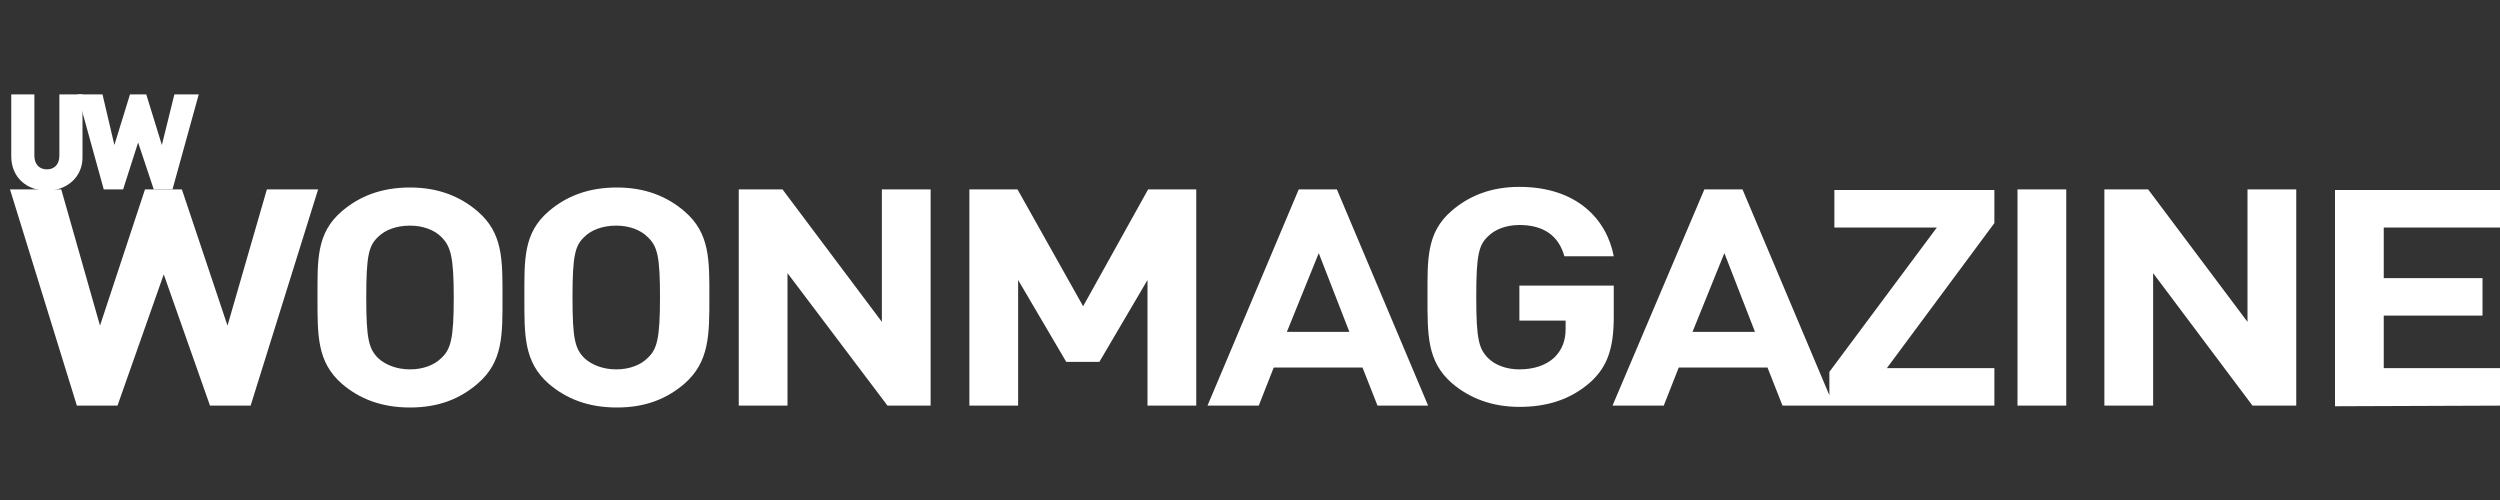 <?xml version="1.0" encoding="utf-8"?>
<!-- Generator: Adobe Illustrator 26.0.3, SVG Export Plug-In . SVG Version: 6.00 Build 0)  -->
<svg version="1.1" id="Laag_1" xmlns="http://www.w3.org/2000/svg" xmlns:xlink="http://www.w3.org/1999/xlink" x="0px" y="0px"
	 viewBox="0 0 400 80" style="enable-background:new 0 0 400 80;" xml:space="preserve">
<rect x="0" y="0" width="400" height="80" fill="#333333" stroke="none"/>
<style type="text/css">
	.st0{clip-path:url(#SVGID_00000145059924744360338160000011455264770600050845_);fill:#FFFFFF;}
	.st1{fill:#FFFFFF;}
	.st2{clip-path:url(#SVGID_00000011711200871979953100000010827238475925851046_);fill:#FFFFFF;}
</style>
<g>
	<g>
		<defs>
			<rect id="SVGID_1_" x="1.6" y="15.1" width="398.4" height="50.1"/>
		</defs>
		<clipPath id="SVGID_00000031886295029389933990000015821770694708283520_">
			<use xlink:href="#SVGID_1_"  style="overflow:visible;"/>
		</clipPath>
		<path style="clip-path:url(#SVGID_00000031886295029389933990000015821770694708283520_);fill:#FFFFFF;" d="M7.5,30.5
			c-3.2,0-5.7-2.1-5.7-5.5v-9.9h3.7v9.8c0,1.4,0.8,2.2,2,2.2s2-0.8,2-2.2v-9.8h3.7V25C13.3,28.3,10.7,30.5,7.5,30.5"/>
	</g>
</g>
<polygon class="st1" points="27.6,30.3 24.6,30.3 22.1,22.8 19.7,30.3 16.6,30.3 12.4,15.1 16.4,15.1 18.3,23.2 20.8,15.1 
	23.4,15.1 25.9,23.2 27.9,15.1 31.8,15.1 "/>
<g>
	<g>
		<defs>
			<rect id="SVGID_00000140704014553219723150000012279543202836086692_" x="1.6" y="15.1" width="398.4" height="50.1"/>
		</defs>
		<clipPath id="SVGID_00000039830347566391843550000015809974505341874313_">
			<use xlink:href="#SVGID_00000140704014553219723150000012279543202836086692_"  style="overflow:visible;"/>
		</clipPath>
		<path style="clip-path:url(#SVGID_00000039830347566391843550000015809974505341874313_);fill:#FFFFFF;" d="M400,64.9v-6h-18.6
			v-8.4h15.8v-6h-15.8v-8.1H400v-6h-26.4V65L400,64.9L400,64.9z M367.4,64.9V30.3h-7.8v21.2l-15.9-21.2h-7v34.6h7.8V43.7l15.9,21.2
			H367.4z M330.6,30.3h-7.8v34.6h7.8V30.3z M319.1,64.9v-6h-17.2l17.2-23.2v-5.3h-25.6v6h16.4l-17.2,23.1v5.4H319.1z M280.8,53.1
			h-10l5.1-12.6L280.8,53.1z M293.4,64.9l-14.6-34.6h-6.1L258,64.9h8.2l2.4-6.1h14.2l2.4,6.1H293.4z M258.2,50.7v-5h-15.1v5.6h7.4
			v1.3c0,1.8-0.5,3.3-1.8,4.6c-1.3,1.2-3.2,1.9-5.6,1.9c-2.1,0-3.9-0.7-5-1.8c-1.5-1.5-1.9-3.1-1.9-9.8s0.4-8.3,1.9-9.7
			c1.1-1.1,2.9-1.8,5-1.8c4,0,6.3,1.8,7.2,5h7.9c-1.1-5.8-5.8-11.1-15.1-11.1c-4.5,0-8,1.4-10.8,3.8c-4.1,3.5-3.9,7.8-3.9,13.8
			s-0.1,10.3,3.9,13.8c2.8,2.4,6.4,3.8,10.8,3.8c4.3,0,8.1-1.1,11.3-3.9C257.2,58.7,258.2,55.7,258.2,50.7 M215.9,53.1h-10l5.1-12.6
			L215.9,53.1z M228.5,64.9l-14.6-34.6h-6.1l-14.6,34.6h8.2l2.4-6.1H218l2.4,6.1H228.5z M191.4,64.9V30.3h-7.7L173.3,49l-10.5-18.7
			h-7.7v34.6h7.8V44.8l7.7,13.1h5.3l7.7-13.1v20.1H191.4z M148.9,64.9V30.3h-7.8v21.2l-15.9-21.2h-7v34.6h7.8V43.7l16,21.2H148.9z
			 M105.6,47.6c0,6.7-0.5,8.3-2,9.7c-1.1,1.1-2.9,1.8-5,1.8s-3.9-0.7-5.1-1.8c-1.5-1.5-1.9-3.1-1.9-9.7c0-6.7,0.4-8.3,1.9-9.7
			c1.1-1.1,2.9-1.8,5.1-1.8c2.1,0,3.9,0.7,5,1.8C105.2,39.4,105.6,41,105.6,47.6 M113.5,47.6c0-6,0.1-10.3-4-13.8
			c-2.8-2.4-6.3-3.8-10.8-3.8c-4.6,0-8.1,1.4-10.9,3.8c-4.1,3.5-3.9,7.8-3.9,13.8s-0.1,10.3,3.9,13.8c2.8,2.4,6.3,3.8,10.9,3.8
			s8-1.4,10.8-3.8C113.5,57.9,113.5,53.6,113.5,47.6 M72.6,47.6c0,6.7-0.5,8.3-2,9.7c-1.1,1.1-2.9,1.8-5,1.8s-3.9-0.7-5.1-1.8
			c-1.5-1.5-1.9-3.1-1.9-9.7c0-6.7,0.4-8.3,1.9-9.7c1.1-1.1,2.9-1.8,5.1-1.8c2.1,0,3.9,0.7,5,1.8C72.1,39.4,72.6,41,72.6,47.6
			 M80.4,47.6c0-6,0.1-10.3-4-13.8c-2.8-2.4-6.3-3.8-10.8-3.8c-4.6,0-8.1,1.4-10.9,3.8c-4.1,3.5-3.9,7.8-3.9,13.8
			s-0.1,10.3,3.9,13.8c2.8,2.4,6.3,3.8,10.9,3.8s8-1.4,10.8-3.8C80.5,57.9,80.4,53.6,80.4,47.6 M50.9,30.3h-8.2l-6.3,21.8l-7.3-21.8
			h-5.9L16,52.1L9.8,30.3H1.6l10.7,34.6h6.5l7.4-21l7.4,21h6.5L50.9,30.3z"/>
	</g>
</g>
</svg>
